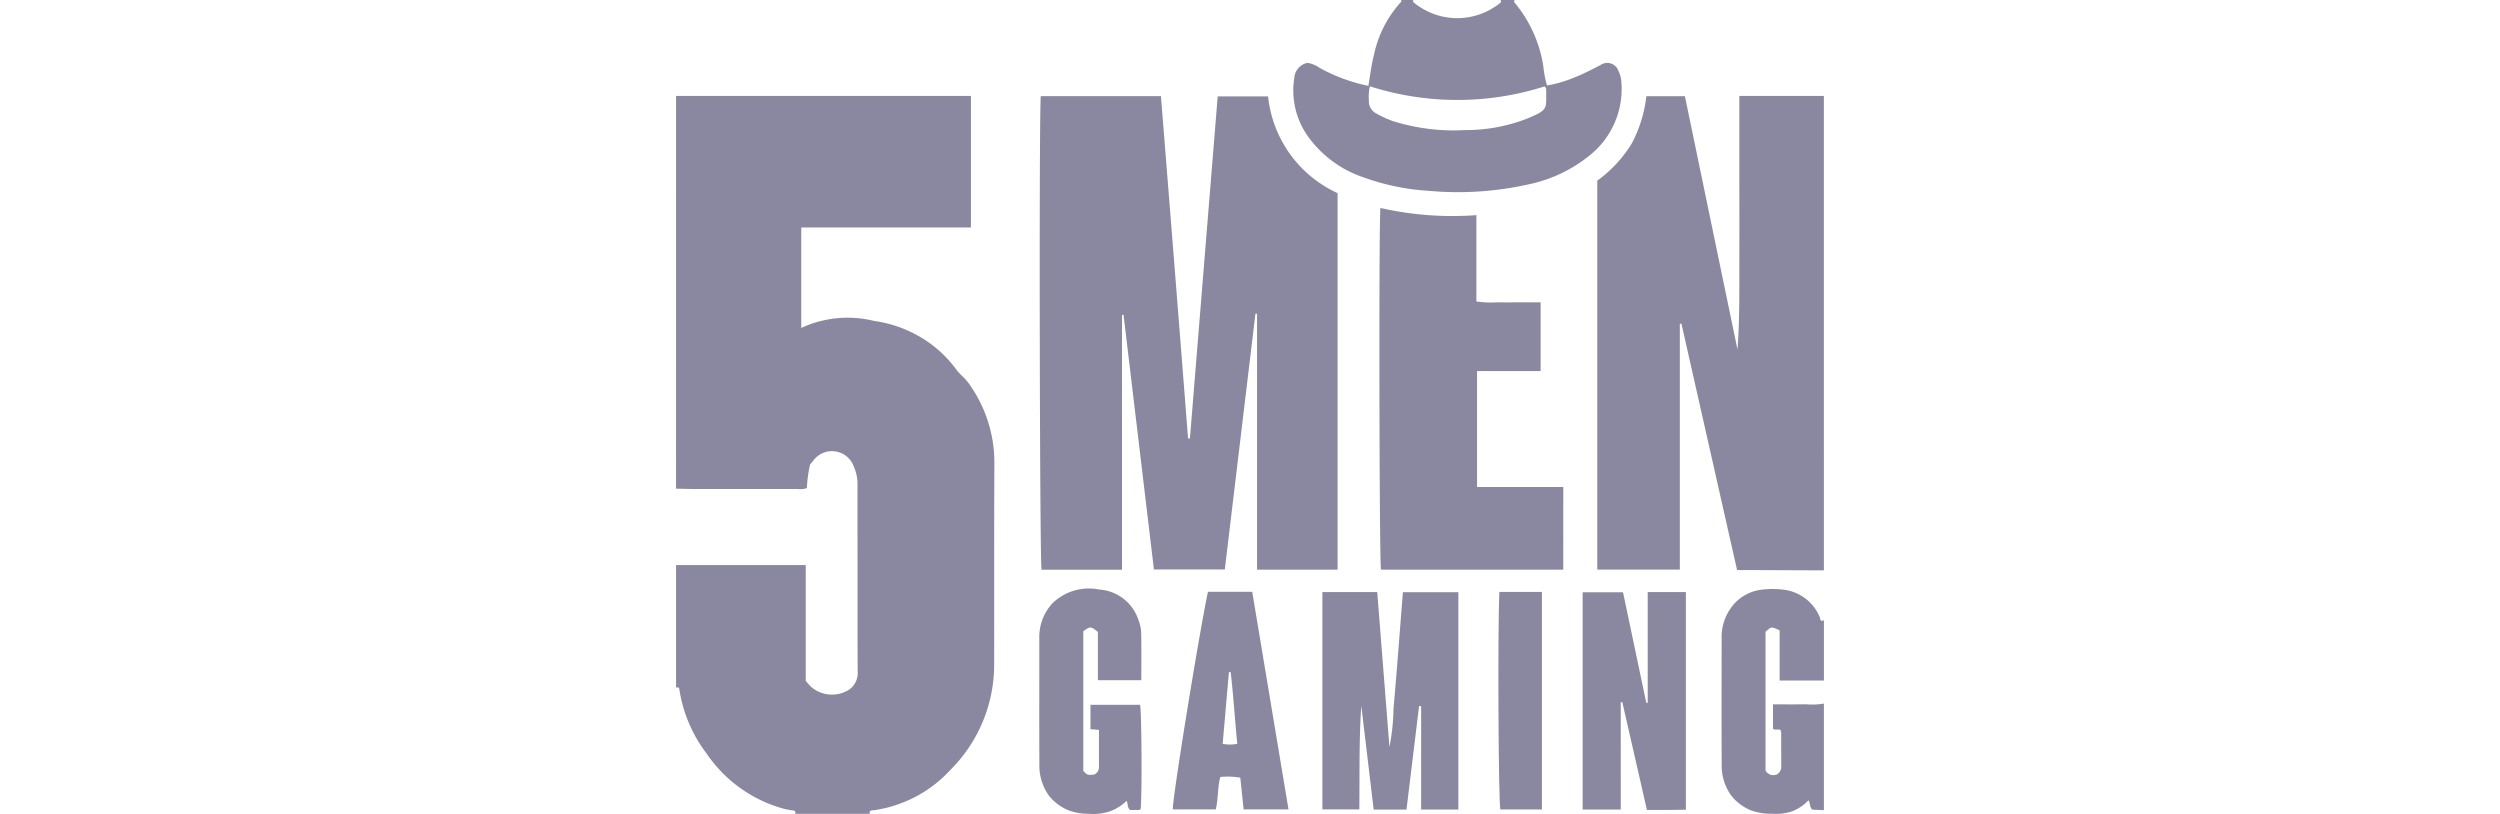 <svg xmlns="http://www.w3.org/2000/svg" width="79.862" height="26" viewBox="0 0 79.862 26"><defs><style>.cls-1{fill:#8988a0;}.cls-2{fill:none;}</style></defs><g id="Шар_2" data-name="Шар 2"><g id="Шар_1-2" data-name="Шар 1"><path class="cls-1" d="M21.597,3.065h9.419V7.266c-1.799.002-3.6,0-5.42.001V10.476a3.52,3.52,0,0,1,2.331-.223,3.988,3.988,0,0,1,1.529.547,3.817,3.817,0,0,1,1.086.996c.113.16.278.274.394.438a4.31,4.31,0,0,1,.829,2.561c-.01,2.127-.003,4.255-.007,6.383A4.748,4.748,0,0,1,30.345,24.61a4.059,4.059,0,0,1-1.529,1.037,3.964,3.964,0,0,1-.896.235c-.07.008-.161-.006-.135.115H25.4c.034-.079-.02-.104-.078-.109a2.225,2.225,0,0,1-.438-.098,4.367,4.367,0,0,1-2.313-1.72,4.499,4.499,0,0,1-.861-1.998c-.01-.063-.007-.143-.113-.105V18.05h4.142v3.702c.057.066.102.113.143.164a1.022,1.022,0,0,0,1.247.112.649.649,0,0,0,.269-.589c-.006-1.182-.003-2.363-.004-3.545-.001-.803-.003-1.607-.001-2.411a1.34,1.34,0,0,0-.118-.576A.74.74,0,0,0,25.991,14.7a1.526,1.526,0,0,1-.111.131,4.049,4.049,0,0,0-.104.761.647.647,0,0,1-.295.028q-1.645.002-3.29.001c-.198,0-.397-.007-.595-.011Z"/><path class="cls-1" d="M58.264,18.22q-1.101-.004-2.203-.009c-.179-.001-.358,0-.57,0l-1.778-7.873-.051.006v7.851H51.025V5.771a4.121,4.121,0,0,0,1.09-1.169,4.181,4.181,0,0,0,.477-1.528h1.232l1.68,8.094c.067-.891.058-1.779.059-2.668q.003-1.362,0-2.724V3.065h2.7Z"/><path class="cls-1" d="M48.388,0c-.017.024-.031.053-.01.076a4.17,4.17,0,0,1,.926,2.06,3.216,3.216,0,0,0,.115.595,4.089,4.089,0,0,0,.888-.262c.282-.108.547-.253.817-.388a.376.376,0,0,1,.578.19.842.842,0,0,1,.09.325,2.712,2.712,0,0,1-.995,2.356,4.576,4.576,0,0,1-1.975.939,10.322,10.322,0,0,1-3.182.205,7.373,7.373,0,0,1-2.072-.427,3.589,3.589,0,0,1-1.743-1.254,2.531,2.531,0,0,1-.479-1.923.526.526,0,0,1,.418-.484.878.878,0,0,1,.383.156,5.461,5.461,0,0,0,1.565.578c.058-.333.095-.66.177-.98A3.61,3.61,0,0,1,44.766.049C44.773.043,44.76.017,44.755,0h.397c-.016.025-.022.054.003.073a2.178,2.178,0,0,0,2.745.039c.042-.03.071-.061.033-.113ZM43.761,2.757a1.386,1.386,0,0,0-.032.439.438.438,0,0,0,.252.437,3.363,3.363,0,0,0,.513.235,6.504,6.504,0,0,0,2.318.287,5.385,5.385,0,0,0,1.964-.363c.695-.288.614-.309.617-.909a.131.131,0,0,0-.054-.122A9.178,9.178,0,0,1,43.761,2.757Z"/><path class="cls-1" d="M34.154,25.892a1.53,1.53,0,0,1-.644-.472,1.652,1.652,0,0,1-.307-1.024c-.007-1.333-.002-2.666-.002-3.999a1.575,1.575,0,0,1,.428-1.134,1.669,1.669,0,0,1,1.488-.43,1.413,1.413,0,0,1,1.256.991,1.199,1.199,0,0,1,.083.415c.008.49.003.98.003,1.49H35.071V20.188c-.223-.184-.241-.185-.465-.023V24.63c.14.135.14.137.358.109a.264.264,0,0,0,.143-.252c-.002-.387-.001-.773-.001-1.172l-.271-.02v-.78h1.584c.051.202.066,2.913.019,3.329-.055.051-.124.024-.188.029-.056.004-.112.001-.153.001-.09-.087-.06-.194-.108-.292a1.472,1.472,0,0,1-.545.34,1.693,1.693,0,0,1-.664.074A1.768,1.768,0,0,1,34.154,25.892Z"/><path class="cls-1" d="M55.951,25.892a1.531,1.531,0,0,1-.649-.48,1.651,1.651,0,0,1-.303-1.013c-.007-1.331-.003-2.662-.001-3.992a1.587,1.587,0,0,1,.277-.96,1.402,1.402,0,0,1,1.034-.613,2.809,2.809,0,0,1,.732.013,1.432,1.432,0,0,1,1.086.856c.025.049.009.181.138.107v1.93H56.85v-1.6c-.261-.129-.261-.129-.45.043v4.434a.284.284,0,0,0,.37.117.291.291,0,0,0,.133-.272c-.004-.359-.002-.719-.004-1.078a.201.201,0,0,0-.024-.067c-.084-.037-.18.023-.237-.042v-.775c.368,0,.718.004,1.066-.002a2.087,2.087,0,0,0,.56-.023v3.406l-.37-.018c-.094-.082-.056-.192-.123-.3a1.36,1.36,0,0,1-.532.357,1.6,1.6,0,0,1-.633.074A1.788,1.788,0,0,1,55.951,25.892Z"/><path class="cls-1" d="M33.246,3.071h3.84q.219,2.736.436,5.467.217,2.733.43,5.467l.06.002L38.899,3.08h1.61a3.829,3.829,0,0,0,2.22,3.089V18.198H40.156V10.024l-.051-.004-.979,8.172H36.862l-.971-8.135-.049.003V18.2h-2.57C33.215,17.972,33.188,4.081,33.246,3.071Z"/><path class="cls-1" d="M49.938,18.198H44.115c-.052-.192-.073-11.046-.017-11.555a10.36,10.36,0,0,0,3.065.23V9.63a3.203,3.203,0,0,0,.681.027c.227.006.454.001.681.001h.69v2.196H47.184v3.704h2.755Z"/><path class="cls-1" d="M46.587,25.86H45.398V22.559l-.066-.005-.402,3.308H43.882l-.396-3.318c-.075,1.098-.05,2.196-.063,3.312H42.243V18.913h1.752l.391,4.952a7.004,7.004,0,0,0,.13-1.235c.11-1.231.2-2.464.3-3.712h1.771Z"/><path class="cls-1" d="M51.775,25.86h-1.218V18.92h1.29l.744,3.535.045-.003V18.913h1.219v6.953c-.201.003-.404.006-.607.008-.207.001-.413,0-.637,0l-.787-3.446-.05.004Z"/><path class="cls-1" d="M38.587,18.906h1.415l1.159,6.951H39.727l-.106-1.014a2.372,2.372,0,0,0-.639-.022c-.094.344-.059.69-.145,1.036h-1.371C37.432,25.64,38.277,20.391,38.587,18.906Zm.727,2.564-.057.002-.199,2.29a1.23,1.23,0,0,0,.467-.001C39.447,22.989,39.403,22.228,39.314,21.471Z"/><path class="cls-1" d="M47.898,18.91h1.358V25.858H47.929C47.867,25.644,47.84,20.036,47.898,18.91Z"/><rect class="cls-2" width="79.862" height="26"/></g></g></svg>